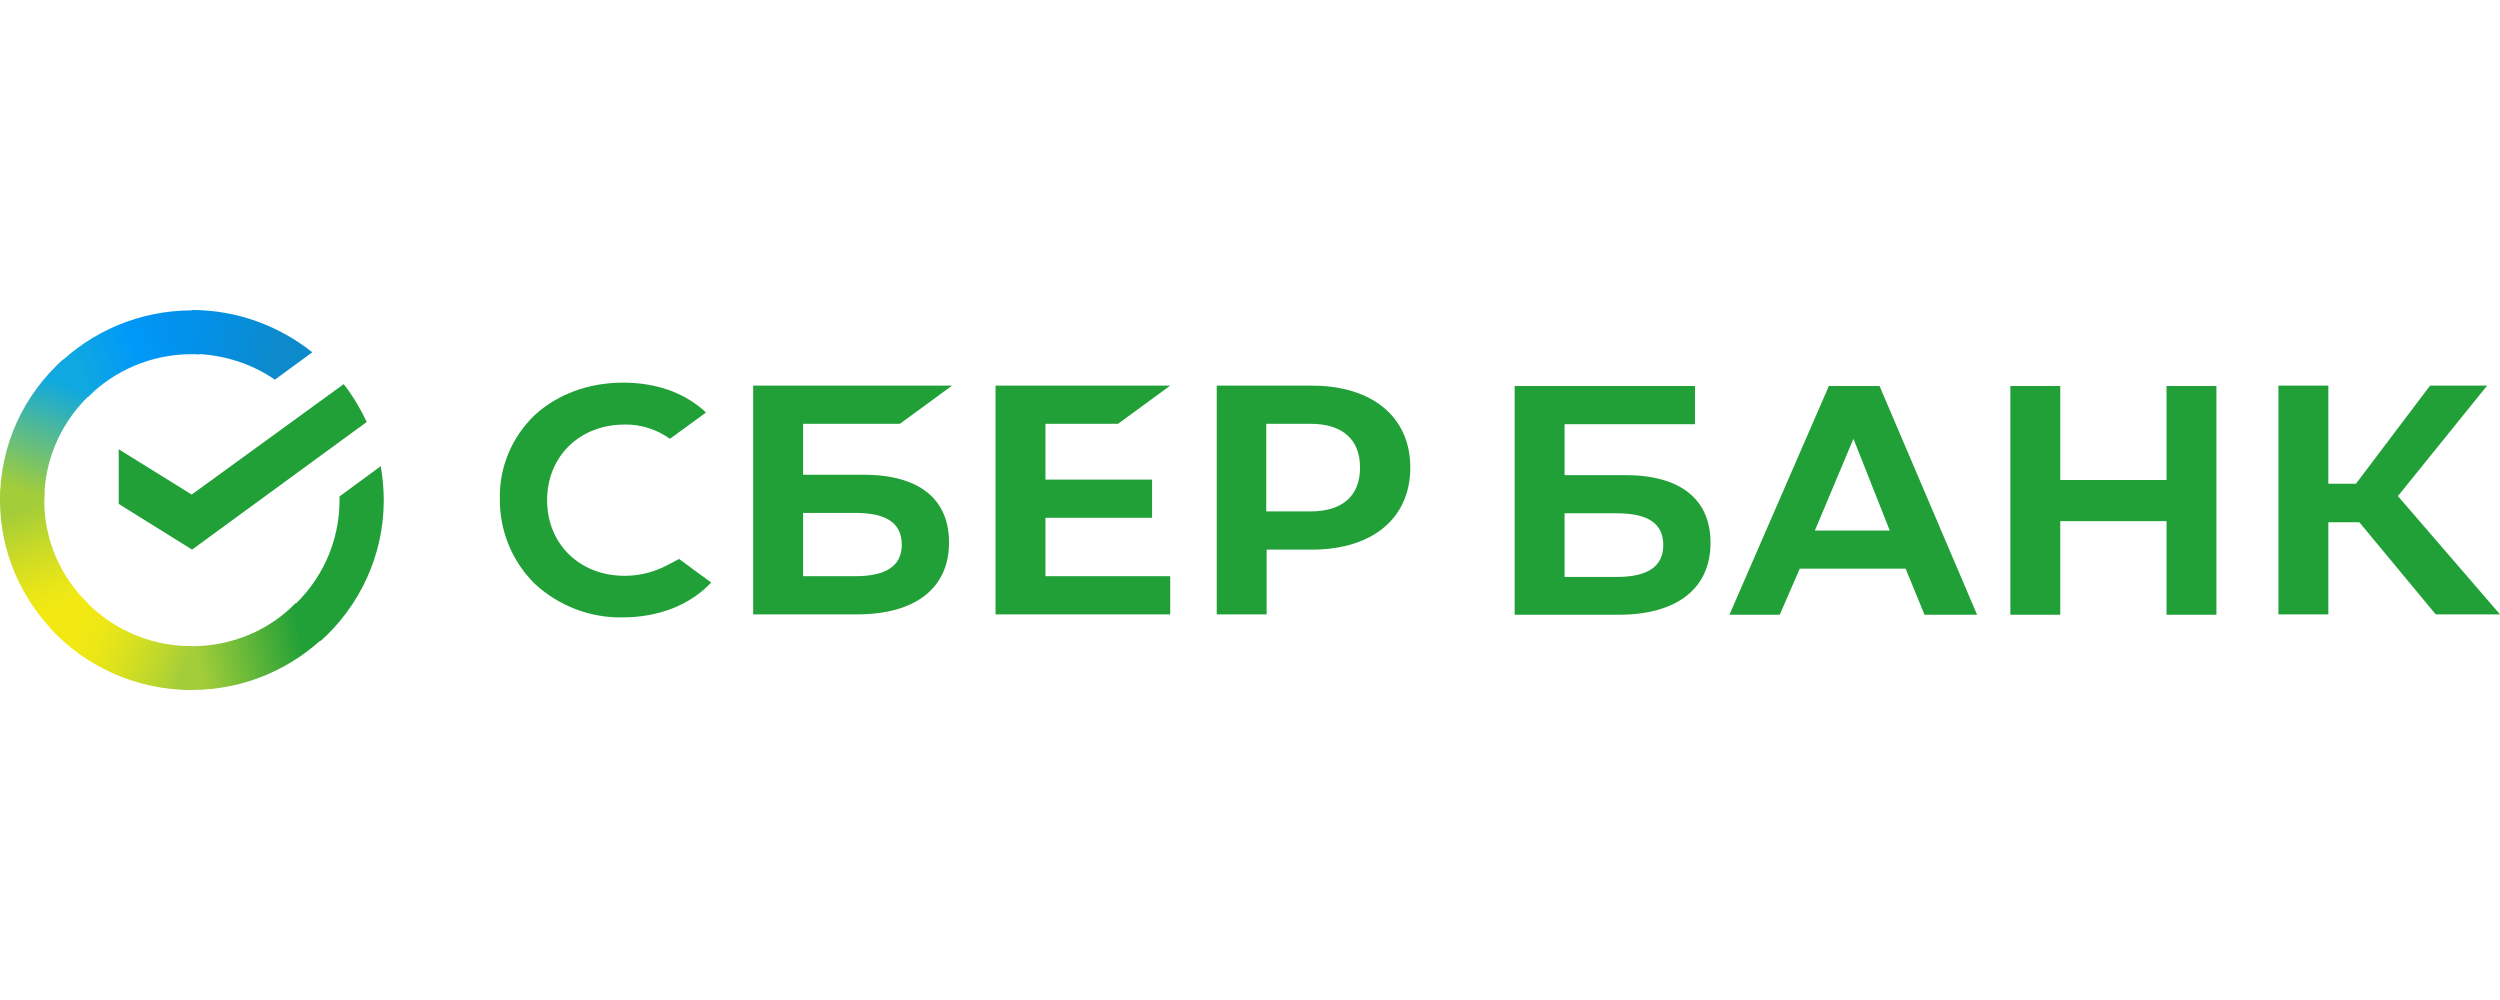 <?xml version="1.0" encoding="UTF-8"?> <svg xmlns="http://www.w3.org/2000/svg" width="250" height="100" viewBox="0 0 250 100" fill="none"> <path d="M111.804 42.381L117.022 38.562H99.554V61.437H117.022V57.619H104.545V51.778H115.207V47.959H104.545V42.381H111.804Z" fill="#21A038"></path> <path d="M86.358 47.473H80.309V42.381H89.988L95.206 38.562H75.318V61.437H85.715C91.538 61.437 94.903 58.817 94.903 54.249C94.903 49.869 91.878 47.473 86.358 47.473ZM85.526 57.619H80.309V51.291H85.526C88.702 51.291 90.177 52.34 90.177 54.474C90.177 56.608 88.589 57.619 85.526 57.619Z" fill="#21A038"></path> <path d="M131.163 38.562H121.673V61.437H126.664V54.961H131.201C137.25 54.961 141.031 51.816 141.031 46.761C141.031 41.707 137.25 38.562 131.163 38.562ZM131.05 51.142H126.626V42.381H131.05C134.263 42.381 136.003 43.954 136.003 46.761C136.003 49.569 134.263 51.142 131.05 51.142Z" fill="#21A038"></path> <path d="M66.772 56.495C65.449 57.207 63.975 57.581 62.462 57.581C57.963 57.581 54.711 54.399 54.711 50.019C54.711 45.638 57.963 42.456 62.462 42.456C64.088 42.419 65.676 42.943 66.999 43.879L70.591 41.258L70.365 41.033C68.285 39.199 65.487 38.263 62.311 38.263C58.87 38.263 55.732 39.424 53.463 41.52C51.195 43.691 49.909 46.724 49.985 49.869C49.947 53.051 51.195 56.121 53.463 58.367C55.845 60.576 59.022 61.812 62.273 61.737C65.865 61.737 69.003 60.501 71.121 58.255L67.907 55.897L66.772 56.495Z" fill="#21A038"></path> <path d="M201.036 38.6V61.475H206.027V52.115H216.652V61.475H221.642V38.6H216.652V47.997H206.027V38.6H201.036ZM192.453 61.475H197.709L187.954 38.6H182.887L172.943 61.475H177.972L179.976 56.87H190.563L192.453 61.475ZM181.488 53.051L185.345 43.879L188.975 53.051H181.488ZM232.834 52.227H235.935L243.572 61.437H250L239.791 49.607L248.714 38.562H243.005L235.594 48.371H232.834V38.562H227.843V61.437H232.834V52.227ZM156.458 47.51V42.419H169.502V38.6H151.467V61.475H161.865C167.688 61.475 171.053 58.854 171.053 54.287C171.053 49.906 168.028 47.51 162.508 47.51H156.458ZM156.458 57.656V51.329H161.676C164.852 51.329 166.326 52.377 166.326 54.511C166.326 56.645 164.776 57.694 161.676 57.694H156.458V57.656Z" fill="#21A038"></path> <path d="M34.369 38.413C35.277 39.573 36.033 40.846 36.676 42.194L19.207 54.961L11.872 50.393V44.927L19.17 49.457L34.369 38.413Z" fill="#21A038"></path> <path d="M4.424 50.019C4.424 49.757 4.424 49.532 4.462 49.27L0.038 49.045C0.038 49.345 0 49.682 0 49.981C0 55.223 2.155 59.977 5.634 63.422L8.772 60.314C6.087 57.694 4.424 54.062 4.424 50.019Z" fill="url(#paint0_linear_1_296)"></path> <path d="M19.17 35.418C19.434 35.418 19.661 35.418 19.926 35.455L20.153 31.075C19.85 31.075 19.51 31.038 19.207 31.038C13.914 31.038 9.112 33.172 5.634 36.616L8.772 39.723C11.419 37.065 15.124 35.418 19.17 35.418Z" fill="url(#paint1_linear_1_296)"></path> <path d="M19.17 64.62C18.905 64.62 18.678 64.62 18.413 64.582L18.186 68.963C18.489 68.963 18.829 69 19.132 69C24.425 69 29.227 66.866 32.706 63.422L29.567 60.314C26.921 63.01 23.253 64.62 19.17 64.62Z" fill="url(#paint2_linear_1_296)"></path> <path d="M27.488 37.964L31.231 35.23C27.942 32.61 23.745 31 19.17 31V35.38C22.27 35.418 25.144 36.354 27.488 37.964Z" fill="url(#paint3_linear_1_296)"></path> <path d="M38.377 50.019C38.377 48.858 38.264 47.735 38.075 46.612L33.953 49.644C33.953 49.757 33.953 49.906 33.953 50.019C33.953 54.324 32.063 58.18 29.076 60.839L32.063 64.096C35.919 60.651 38.377 55.597 38.377 50.019Z" fill="#21A038"></path> <path d="M19.17 64.62C14.822 64.62 10.927 62.748 8.243 59.79L4.953 62.748C8.469 66.604 13.536 69 19.17 69V64.62Z" fill="url(#paint4_linear_1_296)"></path> <path d="M9.301 39.199L6.314 35.942C2.42 39.424 0 44.44 0 50.019H4.424C4.424 45.751 6.314 41.857 9.301 39.199Z" fill="url(#paint5_linear_1_296)"></path> <defs> <linearGradient id="paint0_linear_1_296" x1="5.176" y1="62.889" x2="0.727" y2="49.943" gradientUnits="userSpaceOnUse"> <stop offset="0.144" stop-color="#F2E913"></stop> <stop offset="0.304" stop-color="#E7E518"></stop> <stop offset="0.582" stop-color="#CADB26"></stop> <stop offset="0.891" stop-color="#A3CD39"></stop> </linearGradient> <linearGradient id="paint1_linear_1_296" x1="6.895" y1="36.108" x2="18.343" y2="31.716" gradientUnits="userSpaceOnUse"> <stop offset="0.059" stop-color="#0FA8E0"></stop> <stop offset="0.538" stop-color="#0099F9"></stop> <stop offset="0.923" stop-color="#0291EB"></stop> </linearGradient> <linearGradient id="paint2_linear_1_296" x1="17.927" y1="65.263" x2="31.589" y2="62.155" gradientUnits="userSpaceOnUse"> <stop offset="0.123" stop-color="#A3CD39"></stop> <stop offset="0.285" stop-color="#86C339"></stop> <stop offset="0.869" stop-color="#21A038"></stop> </linearGradient> <linearGradient id="paint3_linear_1_296" x1="18.261" y1="33.803" x2="29.616" y2="37.33" gradientUnits="userSpaceOnUse"> <stop offset="0.057" stop-color="#0291EB"></stop> <stop offset="0.79" stop-color="#0C8ACB"></stop> </linearGradient> <linearGradient id="paint4_linear_1_296" x1="6.078" y1="63.459" x2="18.264" y2="68.043" gradientUnits="userSpaceOnUse"> <stop offset="0.132" stop-color="#F2E913"></stop> <stop offset="0.298" stop-color="#EBE716"></stop> <stop offset="0.531" stop-color="#D9E01F"></stop> <stop offset="0.802" stop-color="#BBD62D"></stop> <stop offset="0.983" stop-color="#A3CD39"></stop> </linearGradient> <linearGradient id="paint5_linear_1_296" x1="3.366" y1="50.548" x2="8.178" y2="37.946" gradientUnits="userSpaceOnUse"> <stop offset="0.07" stop-color="#A3CD39"></stop> <stop offset="0.26" stop-color="#81C55F"></stop> <stop offset="0.922" stop-color="#0FA8E0"></stop> </linearGradient> </defs> </svg> 